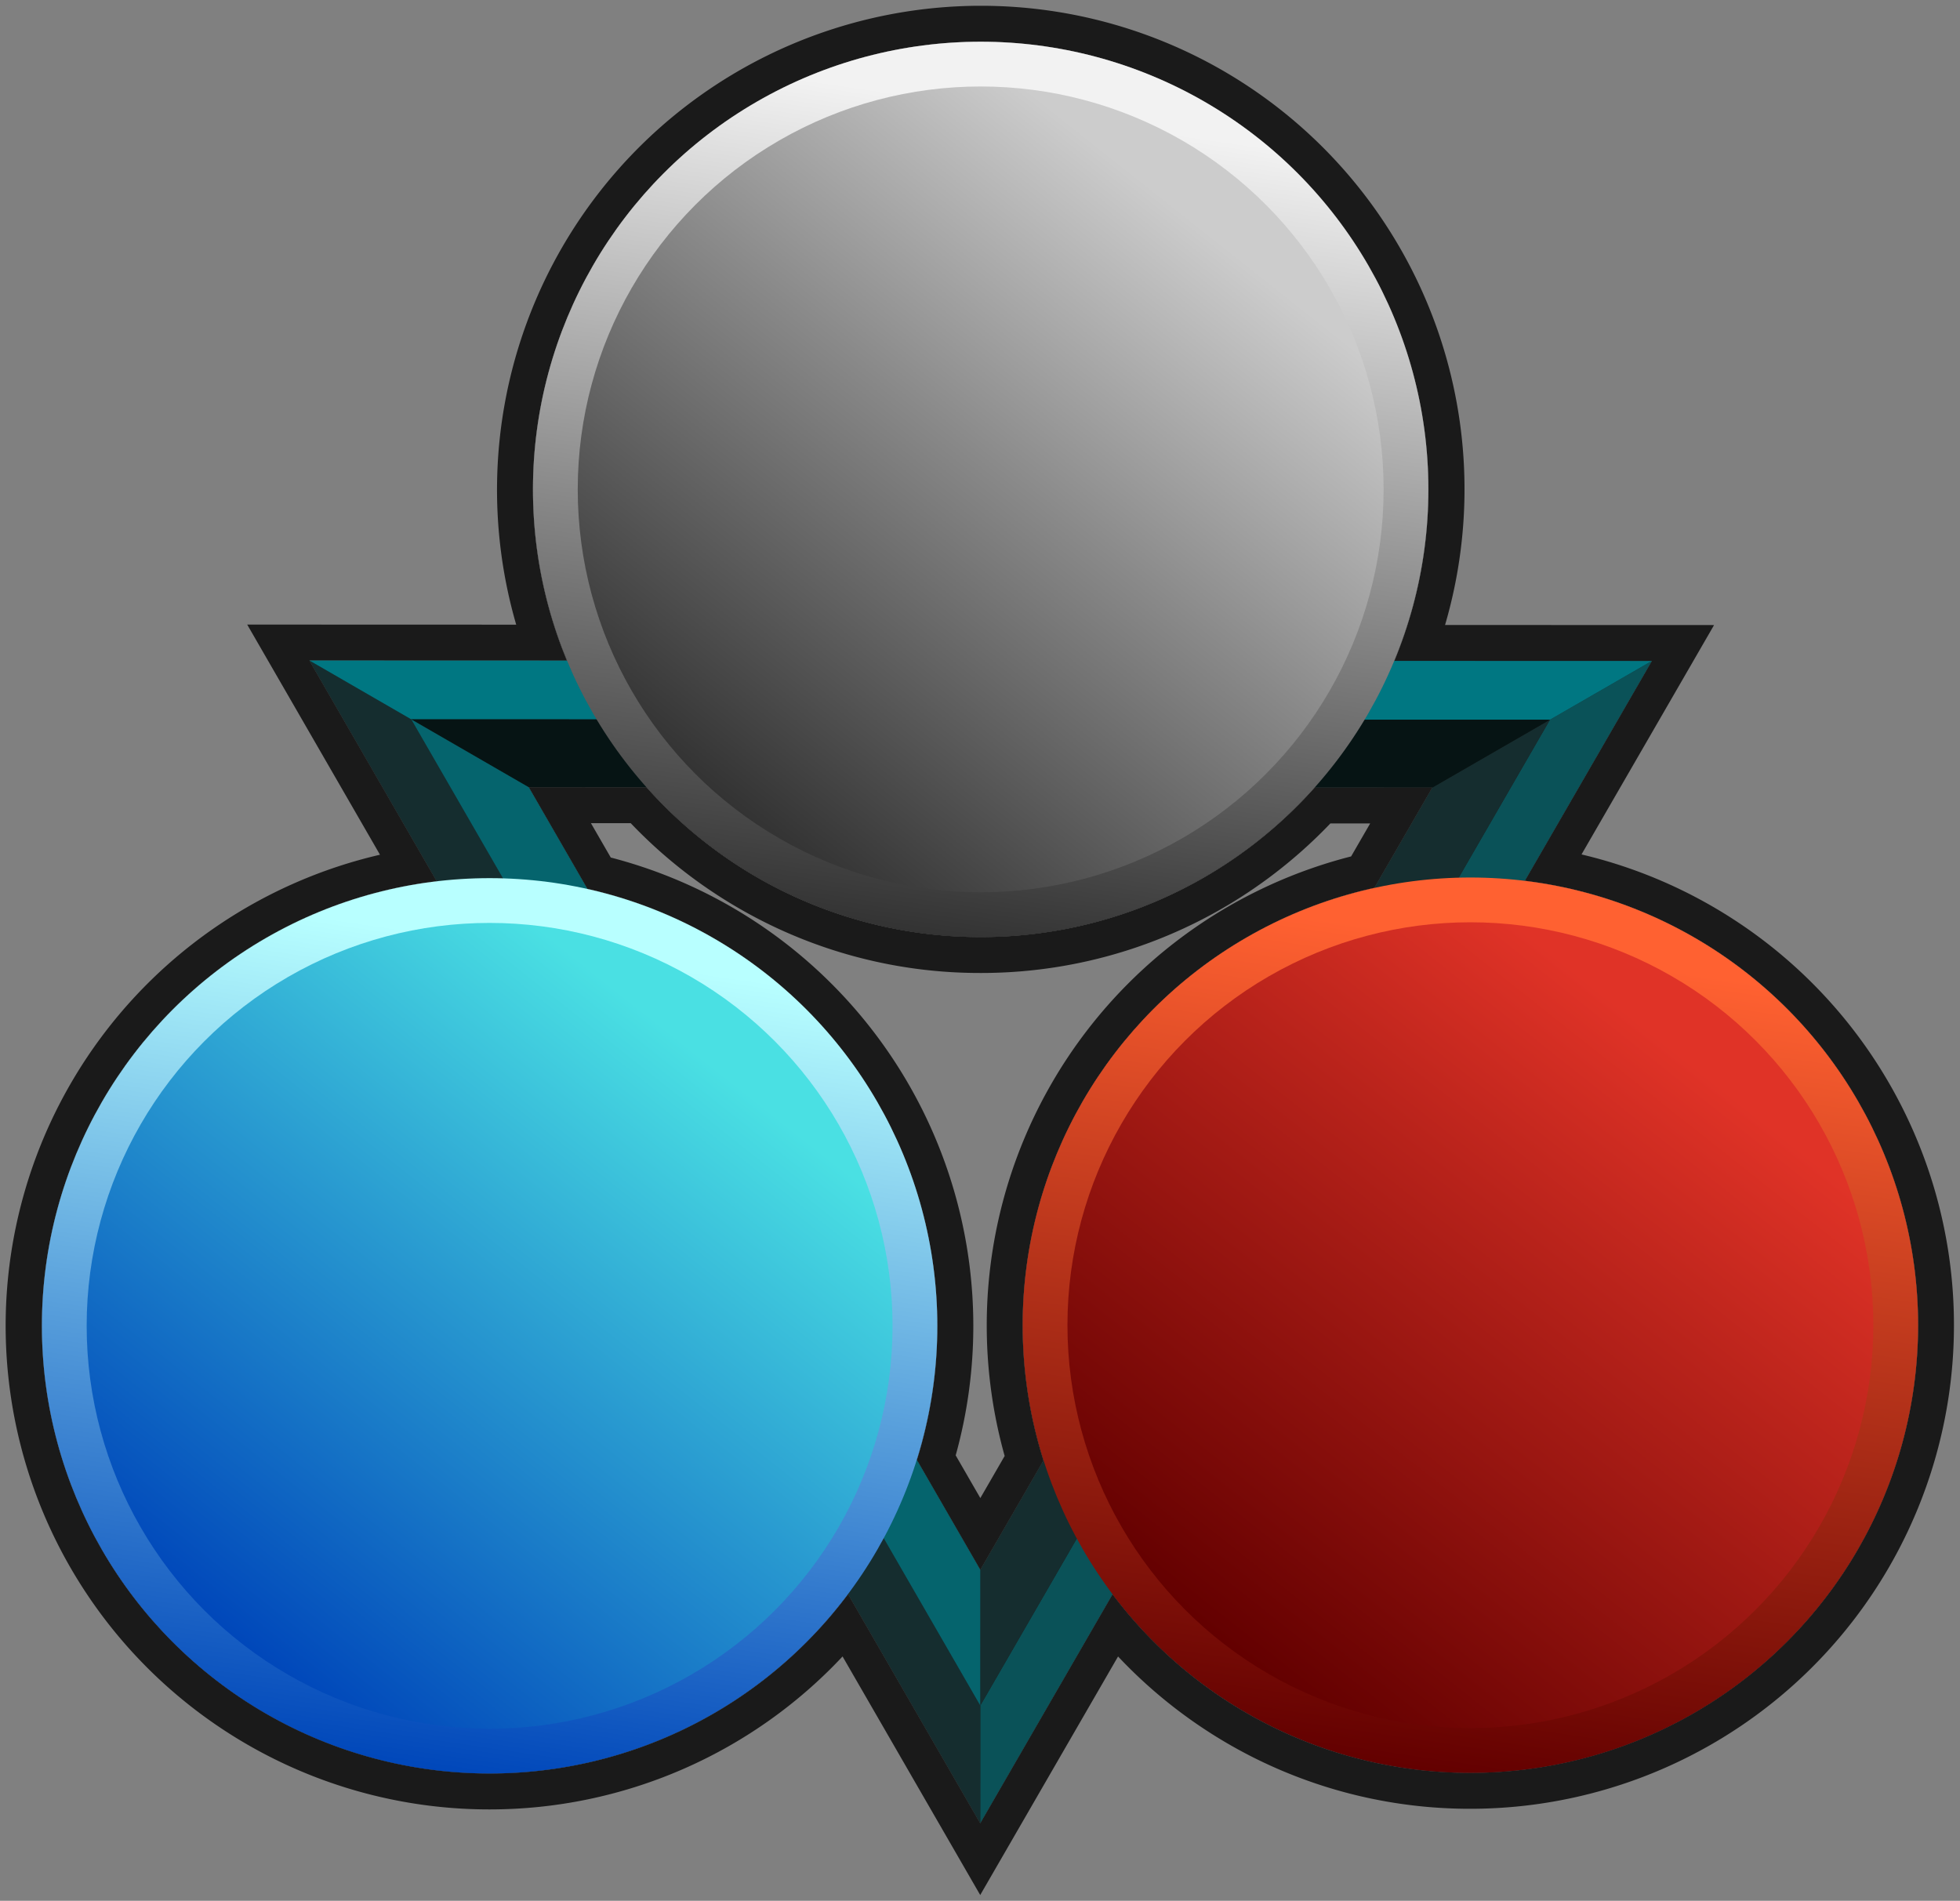 <svg id="Calque_2" data-name="Calque 2" xmlns="http://www.w3.org/2000/svg" xmlns:xlink="http://www.w3.org/1999/xlink" viewBox="0 0 413.25 400.811">
  <rect x="0" y="0" width="413.25" height="400.811" fill="#808080" stroke="none"/>
  <defs>
    <style>
      .cls-1 {
        fill: #1a1a1a;
      }

      .cls-2 {
        fill: #0a5258;
      }

      .cls-3 {
        fill: #152d2f;
      }

      .cls-4 {
        fill: #007782;
      }

      .cls-5 {
        fill: #061414;
      }

      .cls-6 {
        fill: #05646d;
      }

      .cls-7 {
        fill: url(#Dégradé_sans_nom_225);
      }

      .cls-8 {
        fill: url(#Dégradé_sans_nom_235);
      }

      .cls-9 {
        fill: url(#Dégradé_sans_nom_232);
      }

      .cls-10 {
        fill: url(#Dégradé_sans_nom_199);
      }

      .cls-11 {
        fill: url(#Dégradé_sans_nom_215);
      }

      .cls-12 {
        fill: url(#Dégradé_sans_nom_220);
      }
    </style>
    <linearGradient id="Dégradé_sans_nom_225" data-name="Dégradé sans nom 225" x1="-5044.304" y1="104.08" x2="-4855.486" y2="104.08" gradientTransform="translate(-412.18 5015.34) rotate(98.386)" gradientUnits="userSpaceOnUse">
      <stop offset="0.075" stop-color="#f2f2f2"/>
      <stop offset="0.568" stop-color="#8a8a8a"/>
      <stop offset="1" stop-color="#333"/>
    </linearGradient>
    <linearGradient id="Dégradé_sans_nom_235" data-name="Dégradé sans nom 235" x1="-6262.808" y1="774.504" x2="-6073.989" y2="774.504" gradientTransform="translate(-30.174 6494.967) rotate(98.386)" gradientUnits="userSpaceOnUse">
      <stop offset="0.075" stop-color="#b8ffff"/>
      <stop offset="0.552" stop-color="#579edb"/>
      <stop offset="1" stop-color="#0047ba"/>
    </linearGradient>
    <linearGradient id="Dégradé_sans_nom_232" data-name="Dégradé sans nom 232" x1="-5061.481" y1="1485.724" x2="-4872.663" y2="1485.724" gradientTransform="translate(1055.438 5410.08) rotate(98.386)" gradientUnits="userSpaceOnUse">
      <stop offset="0.075" stop-color="#ff6131"/>
      <stop offset="0.481" stop-color="#b9351b"/>
      <stop offset="1" stop-color="#630000"/>
    </linearGradient>
    <linearGradient id="Dégradé_sans_nom_199" data-name="Dégradé sans nom 199" x1="-538.611" y1="-0.745" x2="-623.572" y2="146.411" gradientTransform="translate(792.268 115.887) rotate(8.386)" gradientUnits="userSpaceOnUse">
      <stop offset="0.075" stop-color="#ccc"/>
      <stop offset="0.469" stop-color="#898989"/>
      <stop offset="1" stop-color="#333"/>
    </linearGradient>
    <linearGradient id="Dégradé_sans_nom_215" data-name="Dégradé sans nom 215" x1="-410.759" y1="158.553" x2="-495.719" y2="305.709" gradientTransform="translate(792.268 115.887) rotate(8.386)" gradientUnits="userSpaceOnUse">
      <stop offset="0.075" stop-color="#e03327"/>
      <stop offset="0.356" stop-color="#b9231b"/>
      <stop offset="1" stop-color="#630000"/>
    </linearGradient>
    <linearGradient id="Dégradé_sans_nom_220" data-name="Dégradé sans nom 220" x1="-615.319" y1="188.845" x2="-700.279" y2="336.001" gradientTransform="translate(792.268 115.887) rotate(8.386)" gradientUnits="userSpaceOnUse">
      <stop offset="0.075" stop-color="#4ae0e3"/>
      <stop offset="0.471" stop-color="#2a9dd1"/>
      <stop offset="1" stop-color="#0047ba"/>
    </linearGradient>
  </defs>
  <title>TotK grapics</title>
  <g>
    <g>
      <path class="cls-1" d="M321.488,185.728l26.781-46.351-54.283-.018A94.397,94.397,0,1,0,119.525,139.3l-54.282-.018L92.092,185.822a94.401,94.401,0,1,0,86.715,150.312l27.868,48.304,27.893-48.275a94.4,94.4,0,1,0,86.92-150.435Zm-197.648,1.701L111.475,165.996l24.828.008a94.396,94.396,0,0,0,140.888.046l24.827.008-12.219,21.149a94.499,94.499,0,0,0-69.781,120.77l-13.327,23.064-13.377-23.187a94.502,94.502,0,0,0-69.474-120.426Z"/>
      <path class="cls-1" d="M206.767,8.795h.032A94.447,94.447,0,0,1,293.986,139.359l54.283.018-26.781,46.351a94.401,94.401,0,0,1-11.467,188.102h-.032a94.251,94.251,0,0,1-75.422-37.666l-27.893,48.275-27.868-48.304a94.25,94.25,0,0,1-75.576,37.829h-.032A94.401,94.401,0,0,1,92.092,185.822L65.243,139.282,119.525,139.3A94.447,94.447,0,0,1,206.767,8.795m-.076,322.247,13.327-23.064a94.499,94.499,0,0,1,69.781-120.77l12.219-21.149-24.827-.008a94.16,94.16,0,0,1-70.423,31.538h-.032A94.162,94.162,0,0,1,136.303,166.004l-24.828-.008,12.364,21.432A94.502,94.502,0,0,1,193.314,307.855l13.377,23.187m.111-329.824H206.767a102.059,102.059,0,0,0-97.93,130.501L65.246,131.705l-13.124-.004,6.558,11.368,21.437,37.161A101.975,101.975,0,0,0,103.196,381.541h.035a101.913,101.913,0,0,0,74.416-32.255l22.465,38.939,6.558,11.368,6.566-11.363L235.734,349.289A102.305,102.305,0,0,0,263.73,370.317a101.569,101.569,0,0,0,46.256,11.09h.035A101.986,101.986,0,0,0,333.45,180.17l21.38-37.002,6.566-11.363-13.124-.004-43.592-.015a101.943,101.943,0,0,0-97.877-130.567ZM128.776,180.823l-4.18-7.245,8.389.003a102.227,102.227,0,0,0,31.358,22.366,101.154,101.154,0,0,0,42.39,9.219h.035a101.566,101.566,0,0,0,60.567-19.93,102.742,102.742,0,0,0,13.168-11.607l8.388.003-4.018,6.954A102.09,102.09,0,0,0,211.824,307.014l-5.128,8.875-5.196-9.006a102.036,102.036,0,0,0-72.724-126.06Z"/>
    </g>
    <g>
      <polygon class="cls-2" points="348.269 139.377 277.471 261.909 206.674 384.438 206.682 359.647 266.739 255.708 326.794 151.765 348.269 139.377"/>
      <polygon class="cls-3" points="206.674 384.438 135.957 261.861 65.243 139.282 86.708 151.685 146.695 255.668 206.682 359.647 206.674 384.438"/>
      <polygon class="cls-4" points="348.269 139.377 326.794 151.765 86.708 151.685 65.243 139.282 348.269 139.377"/>
      <polygon class="cls-3" points="326.794 151.765 266.739 255.708 206.682 359.647 206.691 331.042 254.356 248.553 302.018 166.059 326.794 151.765"/>
      <polygon class="cls-5" points="326.794 151.765 302.018 166.059 111.475 165.996 86.708 151.685 326.794 151.765"/>
      <polygon class="cls-6" points="206.682 359.647 146.695 255.668 86.708 151.685 111.475 165.996 159.083 248.521 206.691 331.042 206.682 359.647"/>
    </g>
    <circle class="cls-7" cx="206.768" cy="103.192" r="94.397"/>
    <circle class="cls-8" cx="103.23" cy="279.567" r="94.397"/>
    <circle class="cls-9" cx="310.02" cy="279.433" r="94.397"/>
    <circle class="cls-10" cx="206.768" cy="103.192" r="84.957"/>
    <circle class="cls-11" cx="310.02" cy="279.433" r="84.957"/>
    <circle class="cls-12" cx="103.23" cy="279.567" r="84.957"/>
  </g>
</svg>
